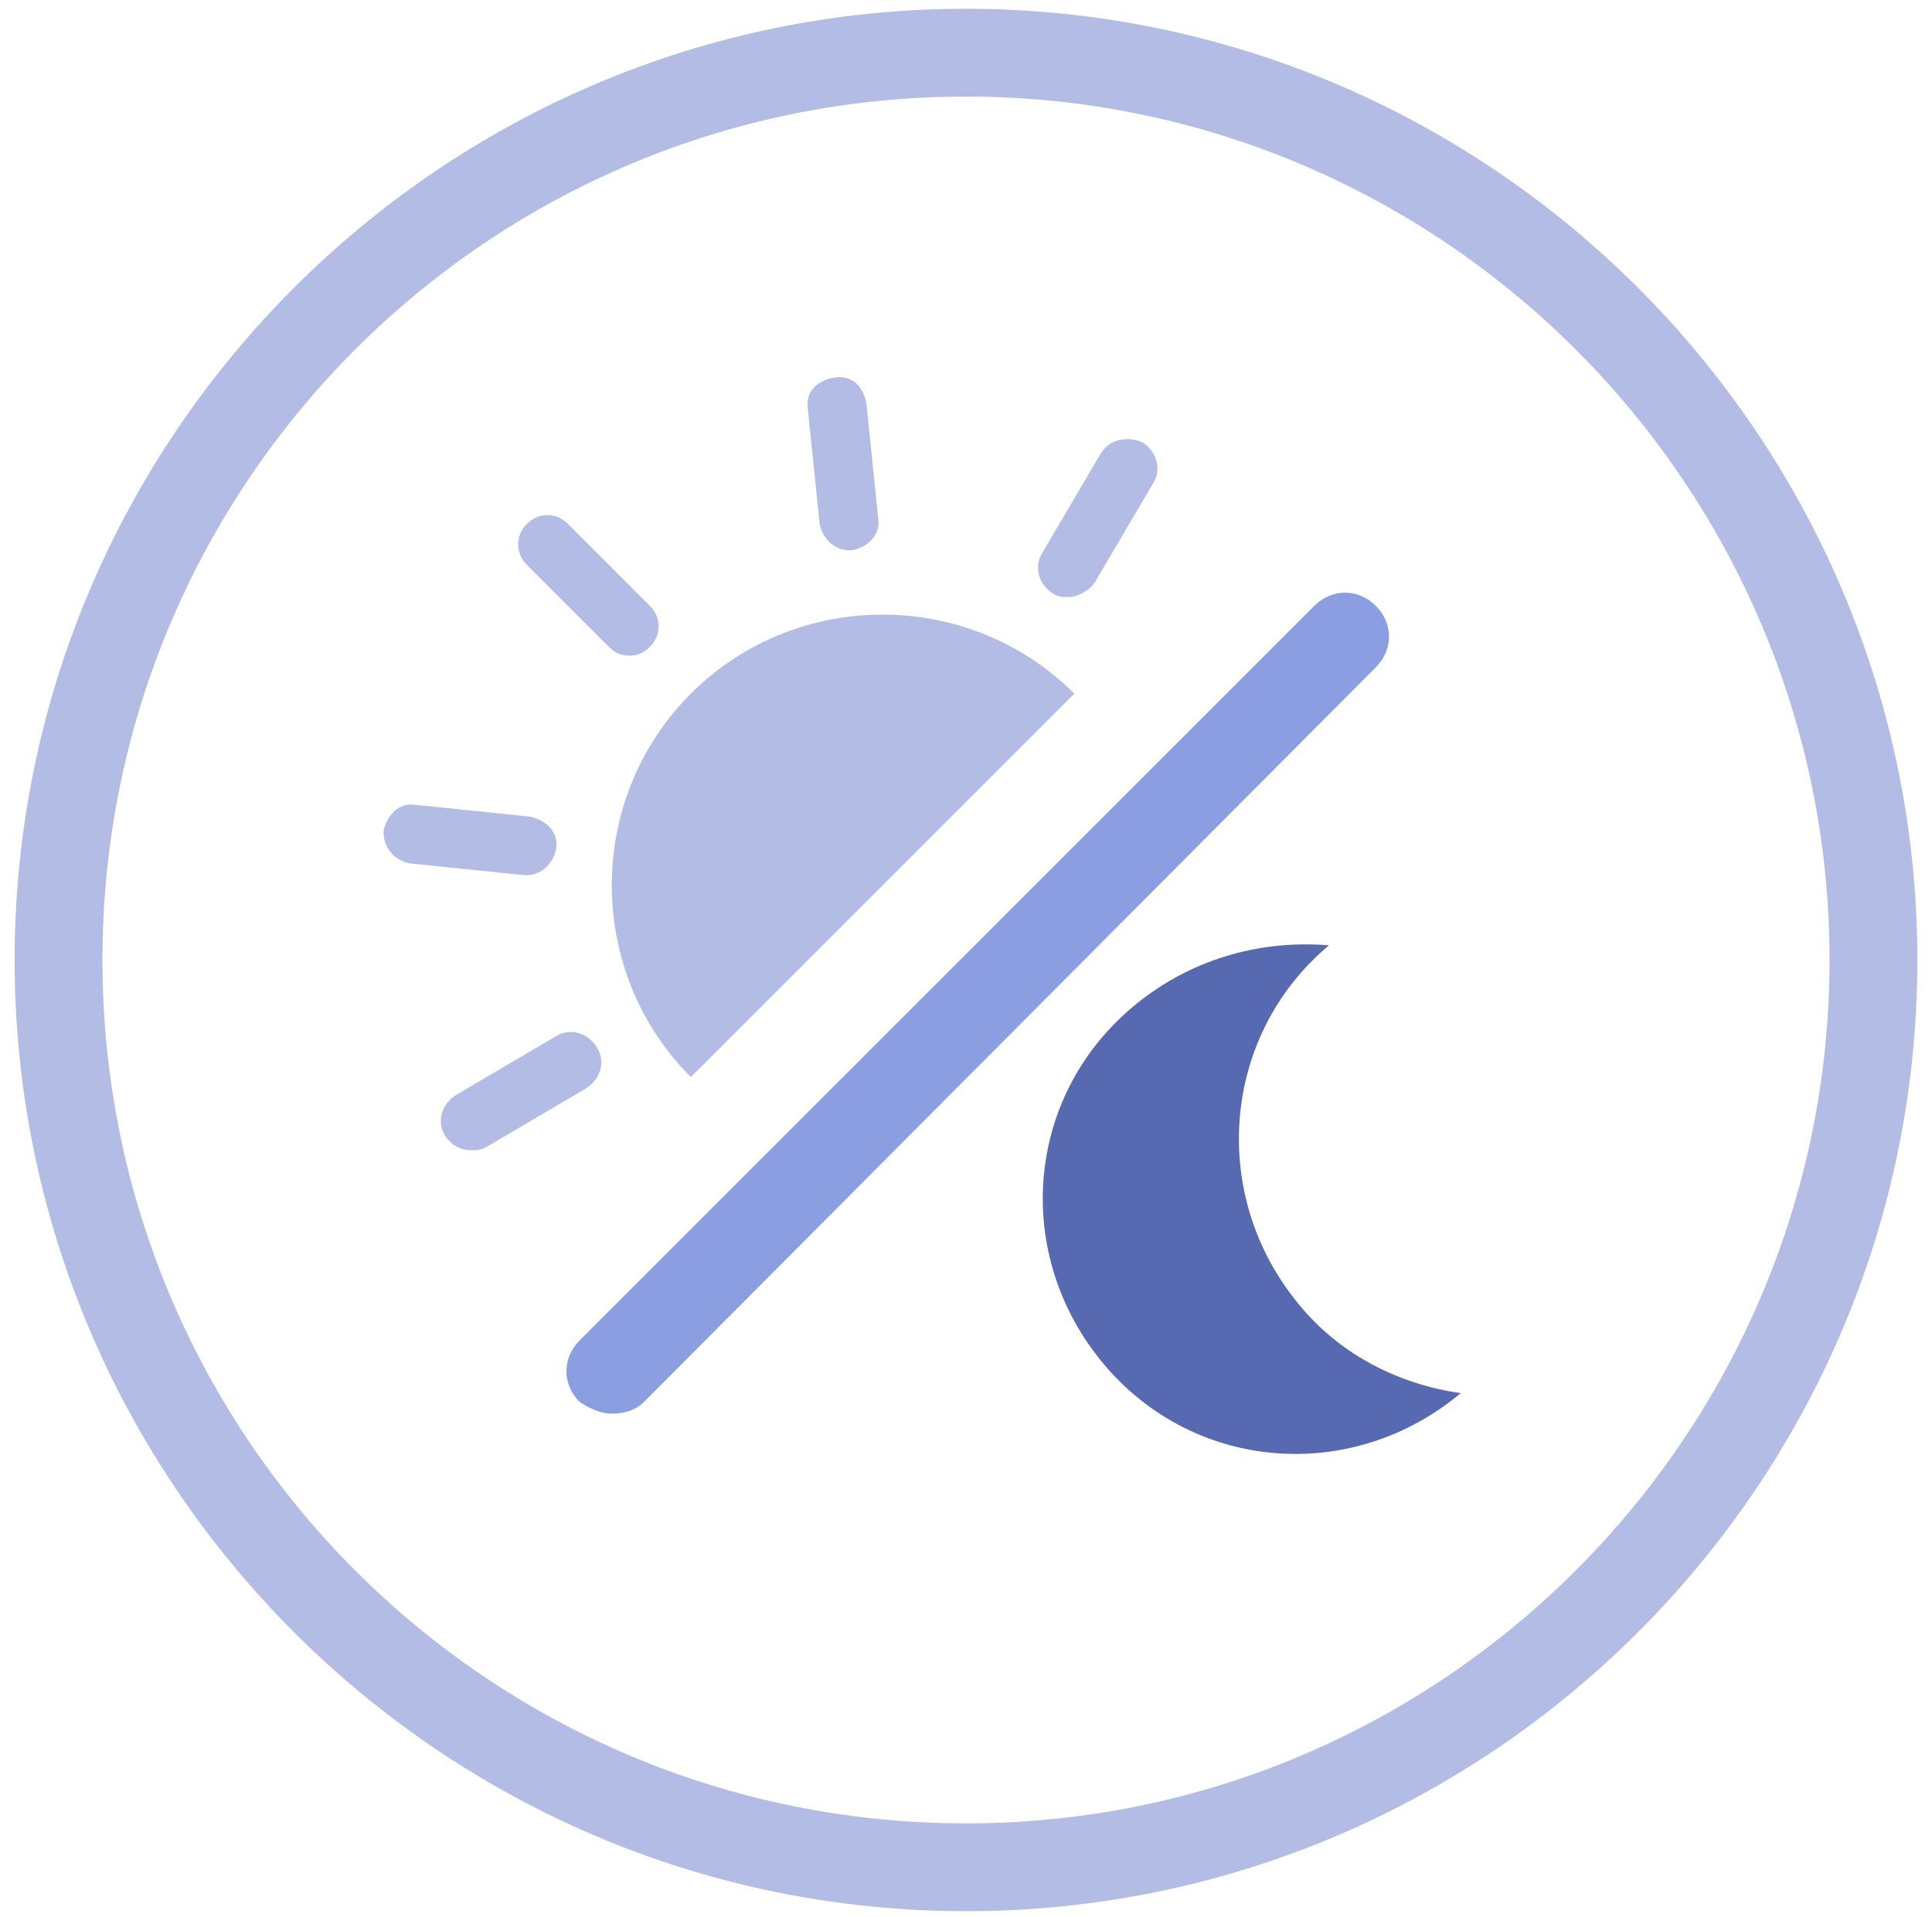 <?xml version="1.0" encoding="utf-8"?>
<!-- Generator: Adobe Illustrator 27.5.0, SVG Export Plug-In . SVG Version: 6.00 Build 0)  -->
<svg version="1.1" id="Layer_1" xmlns="http://www.w3.org/2000/svg" xmlns:xlink="http://www.w3.org/1999/xlink" x="0px" y="0px"
	 viewBox="0 0 66 65.5" style="enable-background:new 0 0 66 65.5;" xml:space="preserve">
<style type="text/css">
	.st0{fill:none;}
	.st1{fill:#B2BCE5;}
	.st2{fill:#5769B0;}
	.st3{fill:#8C9EE2;}
</style>
<g id="icon_MD_Full">
	<g id="Stroke">
		<circle class="st0" cx="33" cy="32.8" r="32.5"/>
		<path class="st1" d="M33,65.3c-17.9,0-32.5-14.6-32.5-32.5S15.1,0.3,33,0.3s32.5,14.6,32.5,32.5S50.9,65.3,33,65.3z M33,3.3
			C16.7,3.3,3.5,16.5,3.5,32.8S16.7,62.3,33,62.3S62.5,49,62.5,32.8S49.3,3.3,33,3.3z"/>
	</g>
	<g id="icon_daynight">
		<g id="Sun">
			<g id="Line_342">
				<path class="st1" d="M21.5,22.4c-0.3,0-0.5-0.1-0.7-0.3L18,19.3c-0.4-0.4-0.4-1,0-1.4s1-0.4,1.4,0l2.8,2.8c0.4,0.4,0.4,1,0,1.4
					C22,22.3,21.8,22.4,21.5,22.4L21.5,22.4z"/>
			</g>
			<g id="Line_343">
				<path class="st1" d="M36.5,20.4c-0.2,0-0.3,0-0.5-0.1c-0.5-0.3-0.7-0.9-0.4-1.4l2-3.4c0.3-0.5,0.9-0.6,1.4-0.4
					c0.5,0.3,0.7,0.9,0.4,1.4l-2,3.4C37.2,20.2,36.8,20.4,36.5,20.4L36.5,20.4z"/>
			</g>
			<g id="Line_344">
				<path class="st1" d="M16.1,39.3c-0.4,0-0.7-0.2-0.9-0.5c-0.3-0.5-0.1-1.1,0.4-1.4l3.4-2c0.5-0.3,1.1-0.1,1.4,0.4
					s0.1,1.1-0.4,1.4l-3.4,2C16.4,39.3,16.3,39.3,16.1,39.3L16.1,39.3z"/>
			</g>
			<g id="Line_345">
				<path class="st1" d="M18,29.9c0,0-0.1,0-0.1,0l-3.9-0.4c-0.5-0.1-0.9-0.5-0.9-1.1c0.1-0.5,0.5-1,1.1-0.9l3.9,0.4
					c0.5,0.1,1,0.5,0.9,1.1C18.9,29.5,18.5,29.9,18,29.9z"/>
			</g>
			<g id="Line_346">
				<path class="st1" d="M29,18.8c-0.5,0-0.9-0.4-1-0.9L27.6,14c-0.1-0.6,0.3-1,0.9-1.1s1,0.3,1.1,0.9l0.4,3.9
					c0.1,0.5-0.3,1-0.9,1.1C29.1,18.8,29,18.8,29,18.8z"/>
			</g>
			<g id="Path_940">
				<path class="st1" d="M23.6,23.7c-3.6,3.6-3.6,9.5,0,13.1l0,0l13.1-13.1C33.1,20.1,27.2,20.1,23.6,23.7z"/>
			</g>
		</g>
		<g id="Moon">
			<g id="Path_941">
				<path class="st2" d="M45.4,32.3c-3.7,3.1-4.1,8.6-1,12.3c1.4,1.7,3.4,2.7,5.5,3c-3.7,3.1-9.1,2.7-12.2-1s-2.7-9.1,1-12.2
					C40.6,32.8,43,32.1,45.4,32.3z"/>
			</g>
		</g>
		<g id="Line">
			<path class="st3" d="M20.9,48.3c-0.4,0-0.8-0.2-1.1-0.4c-0.6-0.6-0.6-1.5,0-2.1l25.1-25.1c0.6-0.6,1.5-0.6,2.1,0s0.6,1.5,0,2.1
				L22,47.9C21.7,48.2,21.3,48.3,20.9,48.3z"/>
		</g>
	</g>
</g>
</svg>
